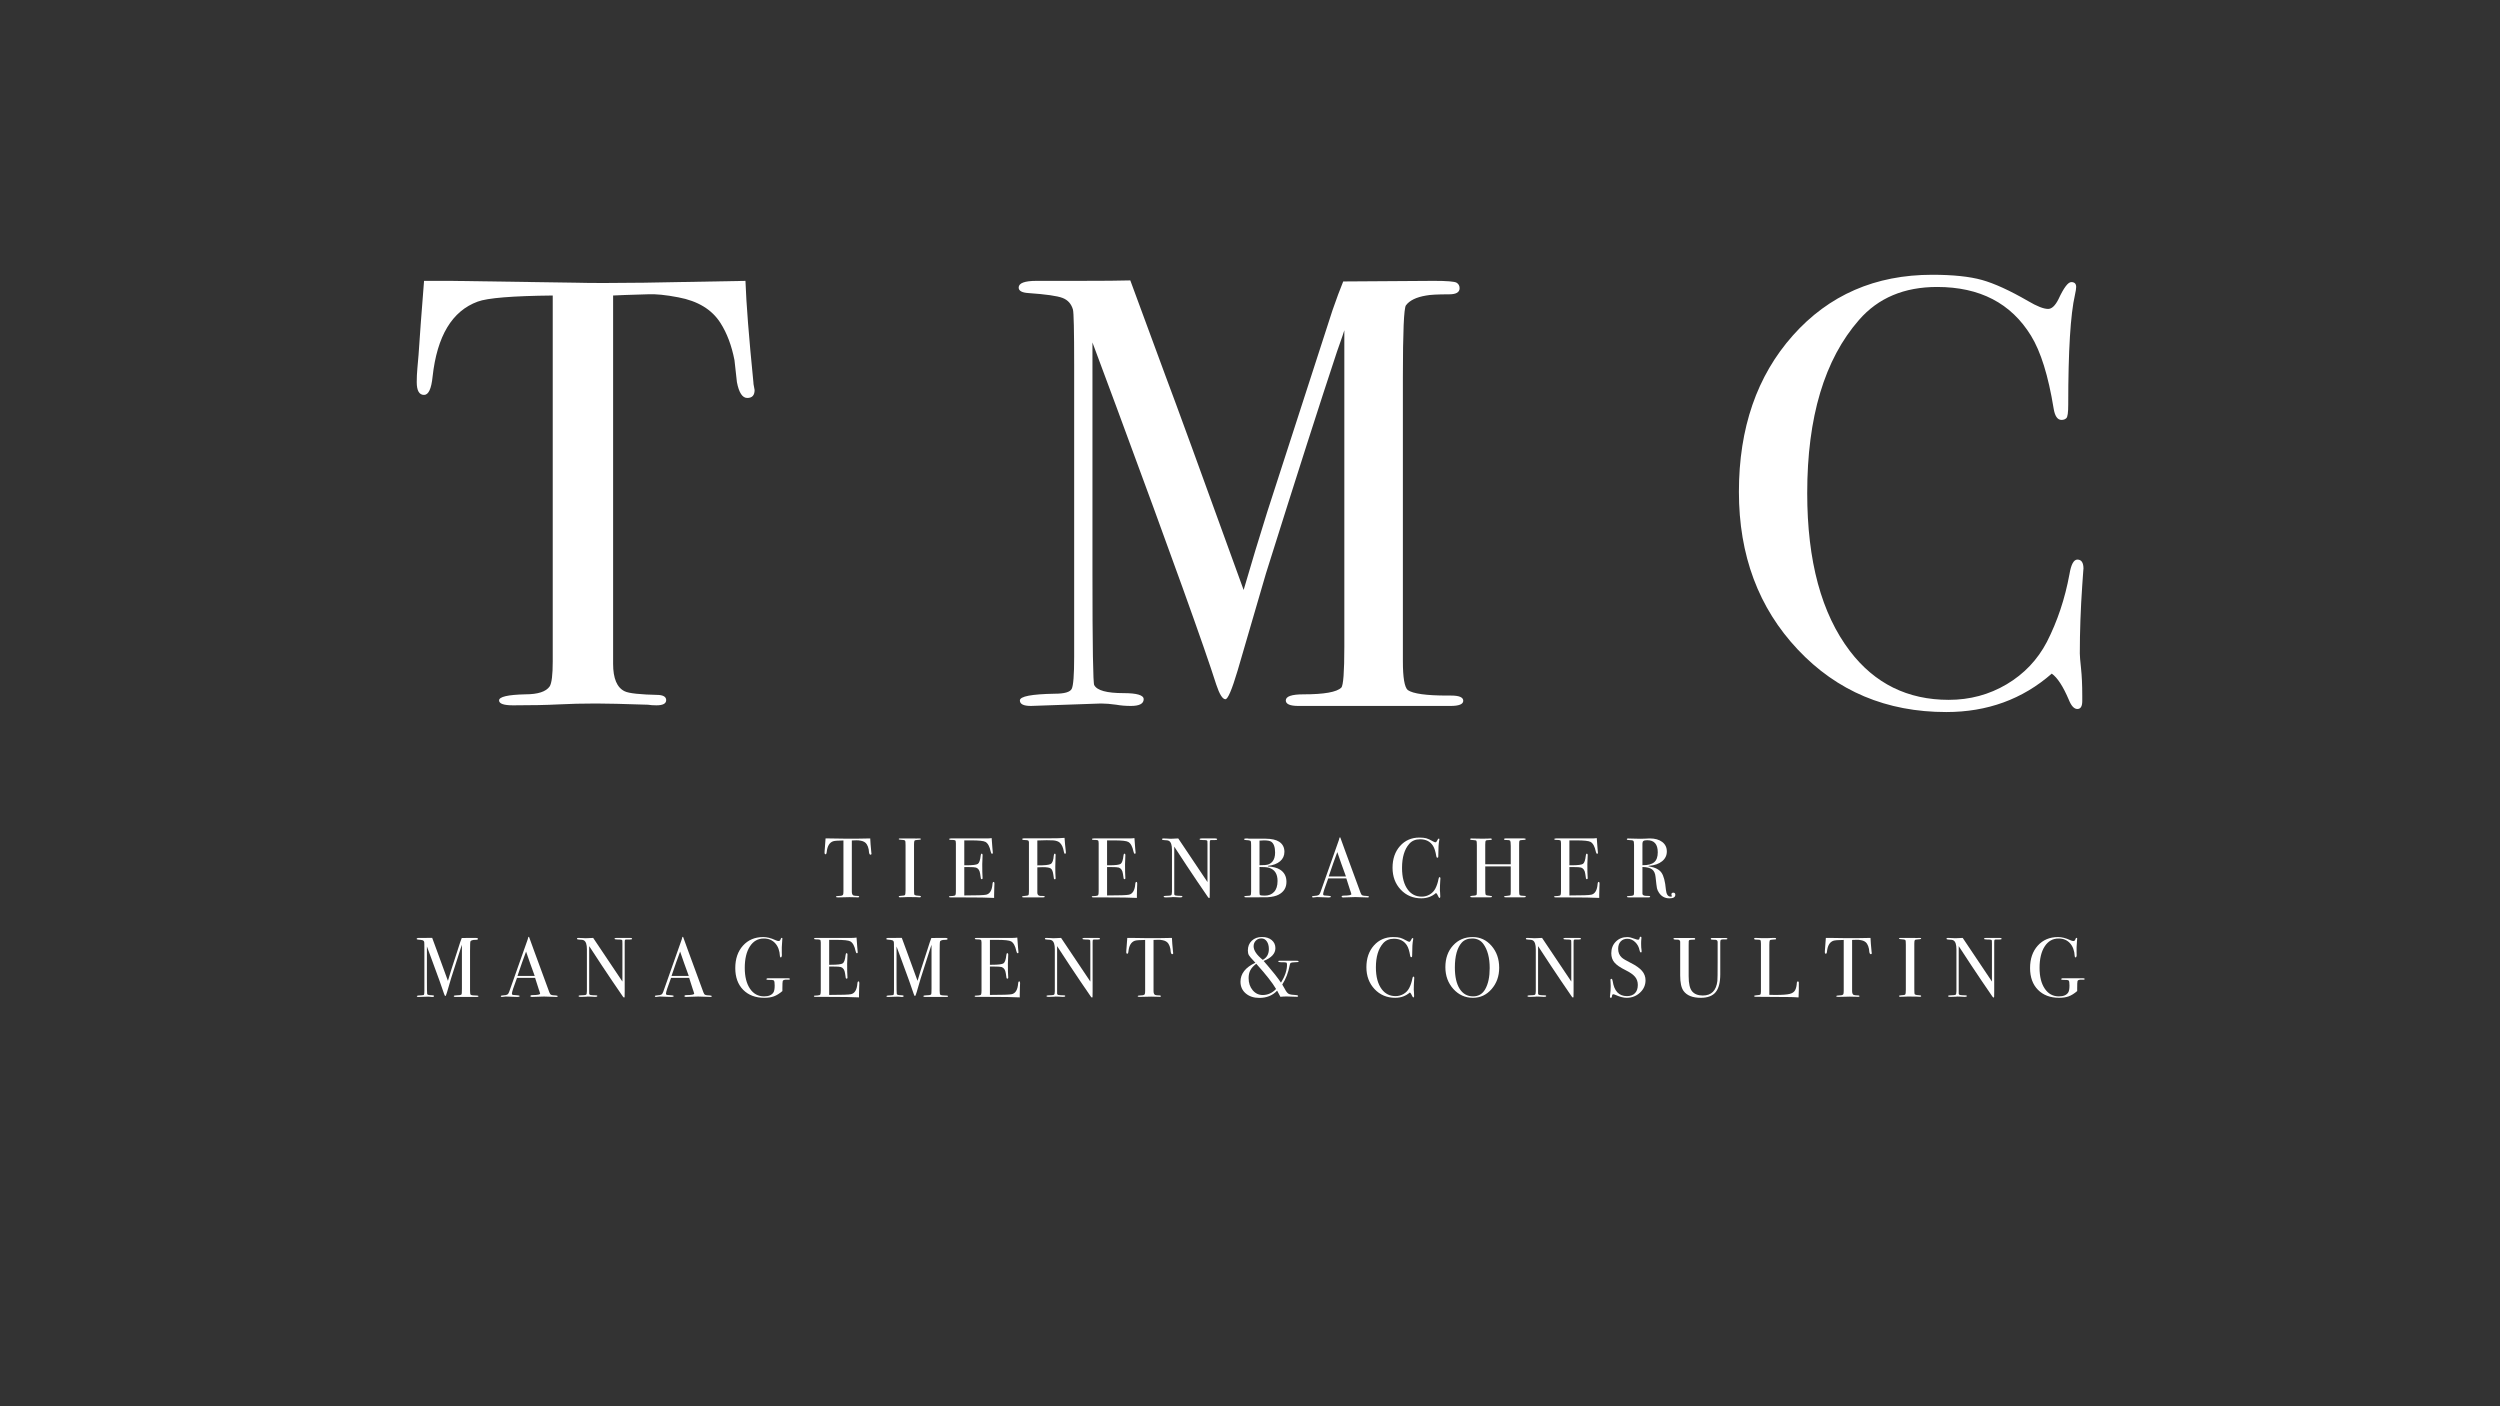 <?xml version="1.0" encoding="UTF-8"?>
<svg id="Ebene_1" data-name="Ebene 1" xmlns="http://www.w3.org/2000/svg" viewBox="0 0 1920 1080">
  <rect x="0" y="0" width="1920" height="1080" fill="#333333" stroke="none"/>
  <defs>
    <style>
      .cls-1 {
        fill: #fff;
        stroke-width: 0px;
      }
    </style>
  </defs>
  <g>
    <path class="cls-1" d="M579.532,299.547c0,4.062-1.874,6.089-5.621,6.089s-6.404-4.054-7.962-12.177c-.629-5.621-1.251-11.242-1.873-16.862-2.189-11.24-5.781-20.762-10.773-28.571-6.557-10.304-17.33-16.861-32.317-19.671-9.683-1.873-17.491-2.649-23.419-2.342-14.681.417-23.58.732-26.698.937v282.861c0,11.262,2.964,18.296,8.9,21.105,3.117,1.567,11.863,2.511,26.228,2.818,3.747.293,5.621,1.625,5.621,3.982,0,2.656-2.503,3.982-7.494,3.982-2.503,0-4.684-.161-6.557-.469-18.735-.622-32.011-.937-39.812-.937-10.305,0-19.987.234-29.04.702-9.06.469-20.608.703-34.659.703-7.187,0-10.773-1.252-10.773-3.755,0-2.81,6.711-4.376,20.14-4.691,9.675,0,15.924-2.027,18.735-6.096,1.559-2.503,2.342-8.913,2.342-19.232V226.95c-30.913.316-50.116,1.874-57.61,4.684-19.671,7.187-31.228,26.391-34.659,57.61-.937,9.367-3.125,14.051-6.558,14.051-3.746,0-5.62-3.278-5.62-9.835,0-3.433.154-6.866.469-10.305l.937-10.772c.937-14.359,2.342-33.255,4.215-56.674h21.077l95.549,1.405c11.24.314,28.724.314,52.458,0l77.75-1.405c.622,17.491,2.648,43.405,6.088,77.75,0,.937.154,2.107.469,3.513.308,1.404.469,2.269.469,2.575Z"/>
    <path class="cls-1" d="M1123.78,538.184c0,2.656-3.272,3.98-9.799,3.98h-116.699c-6.535,0-9.799-1.405-9.799-4.223,0-3.124,4.522-4.691,13.582-4.691,15.924,0,25.599-1.72,29.039-5.159,1.559-1.567,2.342-12.039,2.342-31.432v-243.012c0,.314-1.881,5.781-5.627,16.393-12.544,37.763-30.737,94.567-54.573,170.407l-21.75,74.551c-4.376,14.681-7.501,22.014-9.374,22.014-2.195,0-4.537-3.747-7.034-11.242-9.016-28.424-34.513-99.346-76.491-212.759l-18.595-49.998c0,5.935.007,14.051.007,24.355v152.221c0,57.141.469,86.027,1.405,86.649,2.181,4.062,9.675,6.089,22.482,6.089,10.304,0,15.457,1.559,15.457,4.661,0,3.454-3.278,5.174-9.836,5.174-4.062,0-7.809-.314-11.24-.937-4.376-.622-8.278-.937-11.709-.937l-53.863,1.873c-5.62,0-8.431-1.405-8.431-4.223,0-3.124,8.899-4.844,26.697-5.159,7.494,0,11.864-1.244,13.115-3.746,1.244-2.503,1.873-10.634,1.873-24.4v-224.68c0-25.951-.314-40.024-.937-42.213-1.251-4.376-3.907-7.347-7.962-8.913-4.062-1.565-12.807-2.818-26.229-3.754-4.998-.308-7.493-1.713-7.493-4.215,0-3.433,4.574-5.153,13.737-5.153h32.683c18.632,0,31.74-.117,39.321-.351,1.537,4.069,10.59,28.636,27.173,73.702,7.114,18.75,27.064,73.439,59.864,164.055,5.899-20.33,11.952-40.346,18.164-60.054l50.072-154.769c3.089-8.905,5.833-16.283,8.24-22.123l69.466-.461c10.187,0,16.049.476,17.594,1.412,1.544.937,2.32,2.35,2.32,4.223,0,3.132-2.657,4.699-7.963,4.699-8.745,0-14.68.314-17.797.943-7.494,1.252-12.647,3.755-15.457,7.516-1.567,2.195-2.342,20.513-2.342,54.961v218.43c0,12.529,1.244,19.891,3.747,22.08,4.054,2.824,14.204,4.23,30.444,4.23h2.81c6.242,0,9.367,1.332,9.367,3.982Z"/>
    <path class="cls-1" d="M1600.11,436.781c0-.622-.313,3.594-.935,12.646-1.253,18.113-1.875,35.597-1.875,52.459,0,1.873.309,5.7.938,11.475.622,5.781.938,12.726.938,20.842v4.215c0,4.055-1.253,6.089-3.748,6.089s-4.684-2.342-6.557-7.026c-4.377-10.304-8.745-17.015-13.114-20.14-22.483,19.673-49.495,29.508-81.03,29.508-45.9,0-83.918-15.997-114.048-48.008-30.137-32.003-45.199-72.363-45.199-121.074,0-49.019,13.818-89.064,41.451-120.138,27.634-31.066,63.304-46.603,107.024-46.603,15.924,0,28.644,1.332,38.172,3.982,9.521,2.656,21.31,8.042,35.361,16.159,6.866,4.062,12.018,6.089,15.458,6.089,2.811,0,5.459-2.496,7.961-7.494,4.055-8.739,7.334-13.115,9.836-13.115s3.748,1.252,3.748,3.747c0,1.251-.316,3.278-.938,6.089-3.44,14.988-5.153,43.09-5.153,84.307,0,5.935-.469,9.367-1.404,10.304-.938.937-2.189,1.405-3.748,1.405-3.124,0-5.15-2.964-6.088-8.9-4.062-24.977-9.836-43.558-17.331-55.736-15.302-24.977-39.343-37.47-72.129-37.47-25.292,0-45.278,8.431-59.951,25.292-26.544,30.291-39.812,74.633-39.812,133.019,0,52.15,10.926,92.584,32.786,121.308,19.041,24.985,44.333,37.47,75.875,37.47,16.233,0,31.066-3.98,44.495-11.944,13.422-7.962,23.727-18.808,30.913-32.552,8.116-15.924,13.891-33.254,17.331-51.989,1.244-7.494,3.277-11.242,6.088-11.242,3.117,0,4.684,2.342,4.684,7.026Z"/>
  </g>
  <g>
    <path class="cls-1" d="M669.306,655.56c0,.565-.26.847-.781.847s-.89-.564-1.107-1.692c-.087-.781-.173-1.563-.26-2.343-.304-1.561-.803-2.885-1.496-3.969-.912-1.431-2.408-2.343-4.492-2.733-1.344-.261-2.43-.369-3.254-.326-2.039.058-3.276.102-3.71.13v39.302c0,1.565.412,2.542,1.237,2.933.434.217,1.648.348,3.645.391.521.041.781.227.781.554,0,.369-.347.553-1.04.553-.348,0-.651-.022-.912-.065-2.603-.087-4.447-.13-5.532-.13-1.431,0-2.777.032-4.034.097-1.259.066-2.864.098-4.816.098-.999,0-1.496-.174-1.496-.521,0-.391.933-.609,2.798-.652,1.344,0,2.213-.282,2.603-.847.217-.348.326-1.239.326-2.673v-39.04c-4.295.044-6.963.261-8.005.651-2.733.999-4.338,3.667-4.816,8.005-.13,1.301-.434,1.952-.91,1.952-.521,0-.781-.456-.781-1.366,0-.477.021-.953.065-1.431l.13-1.498c.13-1.995.326-4.62.586-7.874h2.929l13.276.195c1.561.044,3.991.044,7.289,0l10.803-.195c.086,2.43.368,6.031.846,10.803,0,.13.022.293.065.488.043.196.065.315.065.358Z"/>
    <path class="cls-1" d="M707.247,688.589c0,.369-.26.553-.781.553h-.651c-.261-.13-3.212-.195-8.851-.195-1.086,0-2.17.043-3.255.13-.564.044-1.431.065-2.603.065-.564,0-.846-.195-.846-.586,0-.347.564-.542,1.692-.586,1.734-.043,2.754-.249,3.057-.619s.456-1.621.456-3.754v-34.336c0-2.133-.109-3.33-.329-3.591-.265-.435-1.473-.695-3.625-.783-.834-.037-1.252-.191-1.252-.459,0-.344.263-.517.786-.517h8.855c.655,0,1.923.022,3.802.065l2.492-.065c.7,0,1.05.185,1.05.555,0,.329-.967.535-2.899.616-1.098.043-1.768.239-2.01.586-.243.347-.362,1.259-.362,2.733v34.751c0,2.473.108,3.819.325,4.036.477.478,1.887.76,4.23.846.477,0,.716.185.716.554Z"/>
    <path class="cls-1" d="M763.734,678.663c0,.174-.043,1.237-.13,3.189-.087,1.952-.13,3.819-.13,5.597v2.148c-4.253-.261-12.669-.391-25.25-.391h-8.135c-.825,0-1.237-.174-1.237-.524,0-.232.13-.369.39-.408.131,0,.955-.058,2.473-.175,1.129-.086,1.811-.325,2.05-.717.238-.392.358-1.415.358-3.069v-36.684c0-1.263-.185-2.013-.553-2.253-.369-.239-1.552-.359-3.547-.359-.695,0-1.042-.184-1.042-.553s.477-.553,1.431-.553h27.593c1.301,0,2.495-.087,3.58-.261.087,1.867.282,4.449.586,7.745l.26,2.798c.043.218.065.5.065.847,0,.434-.195.651-.584.651-.478,0-.825-.546-1.042-1.637-.825-3.929-2.17-6.419-4.036-7.468-1.389-.785-5.033-1.179-10.933-1.179h-5.337v19.134h1.563c4.859,0,7.82-.369,8.884-1.107,1.062-.738,1.789-2.885,2.18-6.442.086-.912.325-1.368.716-1.368.477,0,.716.391.716,1.172s-.044,1.931-.13,3.45c-.088,1.518-.131,2.668-.131,3.448,0,4.644.07,7.832.209,9.568.035.434.053.803.053,1.105,0,.565-.238.847-.713.847-.303,0-.507-.184-.615-.554-.108-.368-.293-1.571-.551-3.612-.345-2.559-1.404-4.142-3.174-4.751-.778-.26-2.807-.39-6.089-.39h-2.917v21.802c9.545,0,15.141-.192,16.791-.579,2.864-.642,4.49-3.385,4.881-8.227.087-1.071.368-1.607.846-1.607.434,0,.651.456.651,1.366Z"/>
    <path class="cls-1" d="M818.595,654.78c0,.608-.217.912-.651.912s-.738-.55-.91-1.648c-.521-3.162-1.585-5.47-3.189-6.919-1.042-.923-2.647-1.494-4.816-1.713-.781-.088-2.516-.133-5.206-.133-1.996,0-4.382.066-7.159.196v19.132c5.554.043,8.982-.315,10.283-1.074s2.082-2.897,2.343-6.411c.086-.998.347-1.498.781-1.498s.651.326.651.977c0,.391-.022.716-.065.977-.13,2.993-.196,5.77-.196,8.33,0,3.298.07,5.901.209,7.809.035.174.053.435.053.782,0,.519-.217.781-.648.781-.345,0-.562-.13-.649-.391-.086-.26-.236-1.257-.452-2.994-.345-2.646-1.027-4.294-2.041-4.945-1.015-.652-3.034-.977-6.057-.977-1.599,0-3.001.044-4.211.13v19.394c0,1.259.493,2.061,1.48,2.408.473.174,1.523.239,3.154.195.685,0,1.028.174,1.028.521,0,.391-.434.586-1.301.586h-14.837c-.825,0-1.237-.174-1.237-.522s.747-.565,2.245-.652c1.496-.087,2.375-.294,2.636-.62.26-.326.39-1.339.39-3.035v-37.466c-.044-.783-.275-1.272-.692-1.469-.417-.195-1.549-.315-3.395-.358-.703,0-1.054-.216-1.054-.648,0-.392.391-.589,1.172-.589h1.04c-.087,0,2.007,0,6.281,0h10.51c7.332,0,11.822-.131,13.472-.391.043.564.173,2.191.39,4.881.131,1.822.304,3.448.521,4.881.087.608.13,1.129.13,1.561Z"/>
    <path class="cls-1" d="M873.39,678.663c0,.174-.043,1.237-.13,3.189s-.13,3.819-.13,5.597v2.148c-4.253-.261-12.669-.391-25.25-.391h-8.135c-.825,0-1.237-.174-1.237-.524,0-.232.13-.369.39-.408.131,0,.955-.058,2.473-.175,1.129-.086,1.811-.325,2.05-.717.238-.392.358-1.415.358-3.069v-36.684c0-1.263-.185-2.013-.553-2.253-.369-.239-1.552-.359-3.547-.359-.695,0-1.042-.184-1.042-.553s.477-.553,1.431-.553h27.593c1.301,0,2.495-.087,3.58-.261.087,1.867.282,4.449.586,7.745l.26,2.798c.043.218.065.5.065.847,0,.434-.195.651-.584.651-.478,0-.825-.546-1.042-1.637-.825-3.929-2.17-6.419-4.036-7.468-1.389-.785-5.033-1.179-10.933-1.179h-5.337v19.134h1.563c4.859,0,7.82-.369,8.884-1.107,1.062-.738,1.789-2.885,2.18-6.442.086-.912.325-1.368.716-1.368.477,0,.716.391.716,1.172s-.044,1.931-.13,3.45c-.088,1.518-.131,2.668-.131,3.448,0,4.644.07,7.832.209,9.568.035.434.053.803.053,1.105,0,.565-.238.847-.713.847-.303,0-.507-.184-.615-.554-.108-.368-.293-1.571-.551-3.612-.345-2.559-1.404-4.142-3.174-4.751-.778-.26-2.807-.39-6.089-.39h-2.917v21.802c9.545,0,15.141-.192,16.791-.579,2.864-.642,4.49-3.385,4.881-8.227.087-1.071.368-1.607.846-1.607.434,0,.651.456.651,1.366Z"/>
    <path class="cls-1" d="M934.761,644.563c0,.434-.543.629-1.628.586h-2.603c-.695,0-1.107.12-1.237.358s-.195.963-.195,2.176v37.432c0,2.296-.022,3.639-.065,4.029-.044.39-.173.584-.388.584-.261,0-.562-.24-.909-.718l-8.316-12.18c-4.822-7.104-10.685-15.973-17.591-26.607v36.441c.044.566.373.926.986,1.079.615.152,2.082.25,4.406.293.569,0,.855.174.855.521,0,.434-.564.651-1.691.651-.391,0-1.628-.065-3.71-.195-.695-.043-1.368-.065-2.019-.065.043,0-.336.043-1.138.13-.803.086-2.028.13-3.676.13h-.651c-.999,0-1.498-.195-1.498-.587,0-.39.434-.586,1.301-.586,2.56-.043,4.045-.206,4.458-.489.412-.282.618-1.205.618-2.769v-32.132c0-3.606-.738-5.865-2.212-6.778-.695-.435-1.931-.652-3.71-.652-1.129,0-1.692-.228-1.692-.685,0-.412.326-.616.977-.616.868,0,1.973.043,3.319.13,1.344.087,2.06.13,2.148.13.13,0,.736-.021,1.821-.065,1.433,0,2.82-.065,4.166-.195l22.452,33.513v-28.958c0-1.344-.022-2.158-.065-2.44-.044-.282-.218-.499-.521-.651-.304-.152-1.346-.228-3.124-.228-1.561,0-2.343-.196-2.343-.586,0-.434.521-.651,1.563-.651h10.478c.953,0,1.431.217,1.431.651Z"/>
    <path class="cls-1" d="M987.995,677.297c0,4.425-2.019,7.702-6.053,9.827-1.952,1.04-4.751,1.691-8.395,1.952-.999.044-3.949.065-8.852.065h-7.939c-.739,0-1.107-.184-1.107-.553s.671-.554,2.017-.554c1.563,0,2.483-.163,2.766-.488.282-.326.423-1.311.423-2.961v-35.209c0-1.908-.087-3.015-.26-3.319-.304-.521-1.411-.803-3.319-.846-1.172,0-1.757-.228-1.757-.685,0-.412.542-.616,1.626-.616h.782c.477.13.91.195,1.301.195h12.69c4.685.044,8.178.825,10.478,2.343,2.689,1.78,4.034,4.36,4.034,7.744,0,2.951-1.107,5.369-3.319,7.256-2.213,1.887-5.315,3.07-9.306,3.547v.391c3.947.26,7.028,1.085,9.242,2.473,3.296,2.082,4.946,5.229,4.946,9.436ZM979.275,654.845c0-4.164-.955-6.941-2.864-8.33-.999-.738-2.886-1.107-5.662-1.107-.738,0-1.887.065-3.448.195v18.874h.584l3.58-.131c2.473-.086,4.393-.964,5.76-2.635s2.05-3.96,2.05-6.867ZM981.162,676.581c0-5.467-2.213-8.851-6.639-10.152-1.301-.391-3.71-.586-7.223-.586v19.394c0,1.259.13,1.974.39,2.147.434.304,1.648.456,3.645.456,2.994,0,5.379-.953,7.158-2.864,1.78-1.908,2.669-4.707,2.669-8.395Z"/>
    <path class="cls-1" d="M1051.315,688.716c0,.37-.325.555-.975.555-.435,0-.825-.022-1.172-.065l-8.265-.26-8.266.26c-.304.043-.629.065-.975.065-.869,0-1.301-.227-1.301-.681,0-.5.586-.75,1.757-.75,3.817-.043,5.727-.426,5.727-1.148,0-.041-.046-.211-.134-.51l-.532-1.721-.333-.908c-.391-1.347-1.343-4.32-2.86-8.924h-13.913c-2.6,6.941-3.9,10.933-3.9,11.974,0,.608.261.977.781,1.107.131.043,1.214.13,3.255.26,1.257.044,1.887.261,1.887.651,0,.434-.565.651-1.692.651-1.996,0-4.317-.087-6.963-.26-.651-.043-1.325-.065-2.017-.065s-1.368.072-2.019.216c-.347.073-.629.109-.846.109-.607,0-.91-.195-.91-.587s.683-.609,2.049-.653c1.366-.043,2.353-.25,2.962-.62.607-.37,1.083-1.076,1.431-2.122,5.58-16.02,10.123-28.884,13.628-38.591.101-.513.303-1.087.605-1.728l.279-1.187c.13-.478.303-.717.521-.717.13,0,.238.131.325.391.564,1.692,1.844,5.229,3.839,10.608,1.561,4.208,5.444,14.773,11.648,31.694.347.982.792,1.605,1.335,1.873.542.268,1.659.424,3.353.468,1.127.043,1.691.247,1.691.616ZM1033.686,673.132c-.707-1.952-1.878-5.185-3.512-9.699l-3.127-9.02c-1.829,4.8-4.029,11.04-6.597,18.719h13.236Z"/>
    <path class="cls-1" d="M1106.241,674.629c0-.087-.043.499-.13,1.757-.174,2.516-.26,4.946-.26,7.288,0,.261.043.793.13,1.594.086.804.13,1.768.13,2.896v.586c0,.564-.174.847-.521.847s-.651-.326-.91-.977c-.608-1.431-1.216-2.364-1.822-2.798-3.124,2.733-6.878,4.099-11.259,4.099-6.377,0-11.661-2.223-15.847-6.67-4.188-4.446-6.279-10.054-6.279-16.822,0-6.811,1.919-12.375,5.759-16.692,3.839-4.317,8.797-6.476,14.872-6.476,2.212,0,3.979.185,5.304.553,1.322.369,2.961,1.118,4.913,2.245.953.565,1.669.847,2.147.847.391,0,.758-.347,1.107-1.042.564-1.214,1.02-1.822,1.366-1.822s.521.174.521.521c0,.174-.044.455-.13.846-.478,2.082-.716,5.988-.716,11.715,0,.825-.065,1.301-.196,1.431-.13.13-.304.195-.519.195-.435,0-.717-.412-.847-1.237-.564-3.471-1.366-6.051-2.408-7.744-2.126-3.471-5.466-5.206-10.022-5.206-3.513,0-6.29,1.172-8.33,3.513-3.687,4.21-5.532,10.37-5.532,18.483,0,7.246,1.518,12.864,4.557,16.856,2.646,3.472,6.159,5.206,10.542,5.206,2.256,0,4.317-.553,6.183-1.659,1.865-1.107,3.296-2.614,4.295-4.523,1.127-2.212,1.93-4.62,2.408-7.223.173-1.042.456-1.563.846-1.563.434,0,.651.326.651.977Z"/>
    <path class="cls-1" d="M1171.776,688.556c0,.391-.41.586-1.227.586h-14.142c-.861,0-1.292-.173-1.292-.519s1.007-.584,3.02-.714c1.071-.086,1.692-.269,1.864-.551.171-.28.258-1.286.258-3.017v-18.951h-19.59v18.417c0,1.954.152,3.103.456,3.45.303.348,1.324.586,3.059.716,1.127.087,1.692.283,1.692.586,0,.391-.435.586-1.301.586h-14.123c-.869,0-1.301-.173-1.301-.519s.432-.562,1.301-.649c.564-.043,1.149-.087,1.757-.131.953-.086,1.561-.303,1.822-.649.13-.217.195-1.43.195-3.639v-34.311c0-1.949-.098-3.098-.293-3.444-.195-.345-.879-.542-2.05-.584-1.344-.091-2.137-.16-2.375-.206-.239-.044-.358-.228-.358-.548,0-.365.282-.547.846-.547.173,0,.543.022,1.107.065,1.085.087,3.645.13,7.679.13,2.213,0,3.752-.033,4.621-.098.303-.065.694-.097,1.172-.097.781,0,1.17.217,1.17.652,0,.392-.705.589-2.114.589s-2.258.163-2.539.489c-.282.327-.423,1.361-.423,3.102v15.017h19.59v-14.037c0-2.306-.174-3.667-.521-4.081-.348-.412-1.563-.597-3.645-.554-.651,0-.977-.196-.977-.589s.369-.587,1.107-.587h14.188c.91,0,1.366.195,1.366.586s-.955.608-2.864.651c-.564,0-.975.043-1.237.13-.434.13-.705.369-.812.716-.109.348-.163,1.366-.163,3.059v34.622c0,2.083.106,3.298.321,3.645.428.478,1.672.716,3.728.716.685-.086,1.028.088,1.028.521Z"/>
    <path class="cls-1" d="M1228.459,678.663c0,.174-.043,1.237-.13,3.189-.087,1.952-.13,3.819-.13,5.597v2.148c-4.253-.261-12.669-.391-25.25-.391h-8.135c-.825,0-1.237-.174-1.237-.524,0-.232.13-.369.39-.408.131,0,.955-.058,2.473-.175,1.129-.086,1.811-.325,2.05-.717.238-.392.358-1.415.358-3.069v-36.684c0-1.263-.185-2.013-.553-2.253-.369-.239-1.552-.359-3.547-.359-.695,0-1.042-.184-1.042-.553s.477-.553,1.431-.553h27.593c1.301,0,2.495-.087,3.58-.261.087,1.867.282,4.449.586,7.745l.26,2.798c.043.218.065.5.065.847,0,.434-.195.651-.584.651-.478,0-.825-.546-1.042-1.637-.825-3.929-2.17-6.419-4.036-7.468-1.389-.785-5.033-1.179-10.933-1.179h-5.337v19.134h1.563c4.859,0,7.82-.369,8.884-1.107,1.062-.738,1.789-2.885,2.18-6.442.086-.912.325-1.368.716-1.368.477,0,.716.391.716,1.172s-.044,1.931-.13,3.45c-.088,1.518-.131,2.668-.131,3.448,0,4.644.07,7.832.209,9.568.035.434.053.803.053,1.105,0,.565-.238.847-.713.847-.303,0-.507-.184-.615-.554-.108-.368-.293-1.571-.551-3.612-.345-2.559-1.404-4.142-3.174-4.751-.778-.26-2.807-.39-6.089-.39h-2.917v21.802c9.545,0,15.141-.192,16.791-.579,2.864-.642,4.49-3.385,4.881-8.227.087-1.071.368-1.607.846-1.607.434,0,.651.456.651,1.366Z"/>
    <path class="cls-1" d="M1286.639,687.189c0,1.822-1.52,2.733-4.557,2.733-3.384,0-6.031-1.409-7.939-4.23-.825-1.213-1.357-2.385-1.594-3.513-.239-1.127-.597-3.991-1.074-8.591-.261-2.776-1.151-4.739-2.669-5.89-1.518-1.148-3.991-1.767-7.419-1.854v20.5c0,.868.694,1.409,2.083,1.626.39.044,1.387.087,2.994.13.562,0,.846.174.846.521,0,.391-.369.586-1.107.586h-15.293c-.955,0-1.433-.195-1.433-.586,0-.303.629-.477,1.887-.521,2.039-.043,3.146-.303,3.32-.781.173-.217.26-1.062.26-2.538v-35.923c0-1.735-.185-2.777-.553-3.124-.369-.347-1.487-.543-3.352-.586-1.085,0-1.628-.196-1.628-.586,0-.434.347-.651,1.042-.651.13,0,.325.022.586.065l8.656.195c.868,0,2.082-.028,3.645-.086,1.734-.116,2.95-.174,3.643-.174,4.036,0,7.234.901,9.599,2.701,2.364,1.8,3.547,4.24,3.547,7.321,0,3.037-1.214,5.543-3.643,7.516-2.43,1.976-5.728,3.135-9.892,3.482-.391.044-.608.109-.651.196,0,.174.216.261.651.261,4.555.782,7.689,2.382,9.403,4.796,1.713,2.415,2.853,6.777,3.417,13.085.347,3.567,1.563,5.351,3.645,5.351.651,0,.977-.13.977-.39,0-.043-.023-.087-.065-.131-.218-.477-.326-.866-.326-1.172,0-.91.477-1.366,1.431-1.366,1.042,0,1.563.543,1.563,1.628ZM1273.167,654.585c0-6.205-2.69-9.306-8.07-9.306-1.431,0-2.407.195-2.928.586-.521.39-.782,1.085-.782,2.082v16.531c4.166.043,7.169-.717,9.014-2.278,1.844-1.563,2.766-4.101,2.766-7.614Z"/>
    <path class="cls-1" d="M367.443,765.116c0,.369-.455.553-1.362.553h-16.214c-.908,0-1.362-.195-1.362-.586,0-.435.629-.652,1.887-.652,2.213,0,3.558-.239,4.036-.717.217-.218.325-1.673.325-4.367v-33.766c0,.044-.261.804-.782,2.278-1.742,5.247-4.271,13.139-7.582,23.678l-3.022,10.358c-.608,2.041-1.043,3.059-1.303,3.059-.305,0-.63-.521-.977-1.561-1.253-3.95-4.796-13.805-10.629-29.562l-2.584-6.948v24.534c0,7.94.066,11.954.196,12.041.303.564,1.344.846,3.124.846,1.431,0,2.147.217,2.147.648,0,.479-.456.718-1.366.718-.564,0-1.085-.043-1.561-.13-.609-.087-1.151-.13-1.628-.13l-7.484.26c-.781,0-1.172-.195-1.172-.586,0-.435,1.237-.674,3.71-.717,1.042,0,1.648-.173,1.822-.521.173-.348.26-1.478.26-3.39v-31.219c0-3.606-.043-5.561-.13-5.865-.174-.608-.543-1.021-1.107-1.239-.564-.217-1.78-.391-3.643-.521-.695-.043-1.042-.238-1.042-.586,0-.477.636-.716,1.908-.716h4.541c2.589,0,4.41-.017,5.464-.05.213.566,1.471,3.979,3.776,10.242.988,2.604,3.759,10.203,8.317,22.795.819-2.825,1.661-5.607,2.524-8.345l6.958-21.505c.428-1.238.81-2.263,1.144-3.074l9.652-.064c1.416,0,2.23.066,2.445.196.214.13.322.326.322.586,0,.435-.369.653-1.107.653-1.214,0-2.039.044-2.473.131-1.04.174-1.756.521-2.147,1.044-.218.305-.326,2.85-.326,7.636v30.351c0,1.741.174,2.763.521,3.067.564.392,1.974.587,4.23.587h.391c.866,0,1.301.185,1.301.554Z"/>
    <path class="cls-1" d="M428.29,765.113c0,.37-.325.555-.975.555-.435,0-.825-.022-1.172-.065l-8.265-.26-8.266.26c-.304.043-.629.065-.975.065-.869,0-1.301-.227-1.301-.681,0-.5.586-.75,1.757-.75,3.817-.043,5.727-.426,5.727-1.148,0-.041-.046-.211-.134-.51l-.532-1.721-.333-.908c-.391-1.347-1.343-4.32-2.86-8.924h-13.913c-2.6,6.941-3.9,10.933-3.9,11.974,0,.608.261.977.781,1.107.131.043,1.214.13,3.255.26,1.257.044,1.887.261,1.887.651,0,.434-.565.651-1.692.651-1.996,0-4.317-.087-6.963-.26-.651-.043-1.325-.065-2.017-.065s-1.368.072-2.019.216c-.347.073-.629.109-.846.109-.607,0-.91-.195-.91-.587s.683-.609,2.049-.653c1.366-.043,2.353-.25,2.962-.62.607-.37,1.083-1.076,1.431-2.122,5.58-16.02,10.123-28.884,13.628-38.591.101-.513.303-1.087.605-1.728l.279-1.187c.13-.478.303-.717.521-.717.13,0,.238.131.325.391.564,1.692,1.844,5.229,3.839,10.608,1.561,4.208,5.444,14.773,11.648,31.694.347.982.792,1.605,1.335,1.873.542.268,1.659.424,3.353.468,1.127.043,1.691.247,1.691.616ZM410.661,749.528c-.707-1.952-1.878-5.185-3.512-9.699l-3.127-9.02c-1.829,4.8-4.029,11.04-6.597,18.719h13.236Z"/>
    <path class="cls-1" d="M485.429,720.96c0,.434-.543.629-1.628.586h-2.603c-.695,0-1.107.12-1.237.358s-.195.963-.195,2.176v37.432c0,2.296-.022,3.639-.065,4.029-.044.39-.173.584-.388.584-.261,0-.562-.24-.909-.718l-8.316-12.18c-4.822-7.104-10.685-15.973-17.591-26.607v36.441c.044.566.373.926.986,1.079.615.152,2.082.25,4.406.293.569,0,.855.174.855.521,0,.434-.564.651-1.691.651-.391,0-1.628-.065-3.71-.195-.695-.043-1.368-.065-2.019-.065.043,0-.336.043-1.138.13-.803.086-2.028.13-3.676.13h-.651c-.999,0-1.498-.195-1.498-.587,0-.39.434-.586,1.301-.586,2.56-.043,4.045-.206,4.458-.489.412-.282.618-1.205.618-2.769v-32.132c0-3.606-.738-5.865-2.212-6.778-.695-.435-1.931-.652-3.71-.652-1.129,0-1.692-.228-1.692-.685,0-.412.326-.616.977-.616.868,0,1.973.043,3.319.13,1.344.087,2.06.13,2.148.13.13,0,.736-.021,1.821-.065,1.433,0,2.82-.065,4.166-.195l22.452,33.513v-28.958c0-1.344-.022-2.158-.065-2.44-.044-.282-.218-.499-.521-.651-.304-.152-1.346-.228-3.124-.228-1.561,0-2.343-.196-2.343-.586,0-.434.521-.651,1.563-.651h10.478c.953,0,1.431.217,1.431.651Z"/>
    <path class="cls-1" d="M546.602,765.113c0,.37-.325.555-.975.555-.435,0-.825-.022-1.172-.065l-8.265-.26-8.266.26c-.304.043-.629.065-.975.065-.869,0-1.301-.227-1.301-.681,0-.5.586-.75,1.757-.75,3.817-.043,5.727-.426,5.727-1.148,0-.041-.046-.211-.134-.51l-.532-1.721-.333-.908c-.391-1.347-1.343-4.32-2.86-8.924h-13.913c-2.6,6.941-3.9,10.933-3.9,11.974,0,.608.261.977.781,1.107.131.043,1.214.13,3.255.26,1.257.044,1.887.261,1.887.651,0,.434-.565.651-1.692.651-1.996,0-4.317-.087-6.963-.26-.651-.043-1.325-.065-2.017-.065s-1.368.072-2.019.216c-.347.073-.629.109-.846.109-.607,0-.91-.195-.91-.587s.683-.609,2.049-.653c1.366-.043,2.353-.25,2.962-.62.607-.37,1.083-1.076,1.431-2.122,5.58-16.02,10.123-28.884,13.628-38.591.101-.513.303-1.087.605-1.728l.279-1.187c.13-.478.303-.717.521-.717.13,0,.238.131.325.391.564,1.692,1.844,5.229,3.839,10.608,1.561,4.208,5.444,14.773,11.648,31.694.347.982.792,1.605,1.335,1.873.542.268,1.659.424,3.353.468,1.127.043,1.691.247,1.691.616ZM528.972,749.528c-.707-1.952-1.878-5.185-3.512-9.699l-3.127-9.02c-1.829,4.8-4.029,11.04-6.597,18.719h13.236Z"/>
    <path class="cls-1" d="M606.603,751.869c0,.35-.195.524-.584.524h-1.498c-1.996-.087-3.124.26-3.384,1.036-.174.518-.261,2.397-.261,5.636v2.074c-2.212,1.9-4.349,3.238-6.409,4.016-2.061.775-4.523,1.165-7.387,1.165-6.855,0-12.299-2.05-16.335-6.15-4.034-4.101-6.053-9.664-6.053-16.692,0-7.115,1.974-12.864,5.923-17.247,3.947-4.381,9.153-6.572,15.619-6.572,2.82,0,5.899.781,9.242,2.342.998.478,1.822.717,2.473.717.823,0,1.366-.521,1.626-1.563.217-.607.477-.91.781-.91.347,0,.521.173.521.519,0,.131-.039.586-.113,1.368-.228,2.473-.341,4.253-.341,5.336v4.23c.041,1.52.065,2.191.065,2.017-.088,1.042-.369,1.563-.847,1.563-.39,0-.608-.305-.651-.916-.217-4.226-1.431-7.55-3.645-9.97-2.212-2.418-5.119-3.628-8.719-3.628-4.514,0-8.081,2.024-10.706,6.071-2.625,4.048-3.938,9.552-3.938,16.513,0,6.702,1.335,12.021,4.002,15.959,2.668,3.939,6.281,5.906,10.836,5.906,3.471,0,5.857-.992,7.158-2.979.651-.992.977-2.785.977-5.377,0-2.158-.207-3.433-.619-3.822s-1.833-.561-4.262-.518c-.608,0-.999-.032-1.172-.097-.174-.065-.26-.206-.26-.421,0-.475.477-.713,1.431-.713h1.172c.651.044,2.95.044,6.898,0h7.158c.868,0,1.301.195,1.301.583Z"/>
    <path class="cls-1" d="M659.969,755.06c0,.174-.043,1.237-.13,3.189-.087,1.952-.13,3.819-.13,5.597v2.148c-4.253-.261-12.669-.391-25.25-.391h-8.135c-.825,0-1.237-.174-1.237-.524,0-.232.13-.369.39-.408.131,0,.955-.058,2.473-.175,1.129-.086,1.811-.325,2.05-.717.238-.392.358-1.415.358-3.069v-36.684c0-1.263-.185-2.013-.553-2.253-.369-.239-1.552-.359-3.547-.359-.695,0-1.042-.184-1.042-.553s.477-.553,1.431-.553h27.593c1.301,0,2.495-.087,3.58-.261.087,1.867.282,4.449.586,7.745l.26,2.798c.043.218.065.5.065.847,0,.434-.195.651-.584.651-.478,0-.825-.546-1.042-1.637-.825-3.929-2.17-6.419-4.036-7.468-1.389-.785-5.033-1.179-10.933-1.179h-5.337v19.134h1.563c4.859,0,7.82-.369,8.884-1.107,1.062-.738,1.789-2.885,2.18-6.442.086-.912.325-1.368.716-1.368.477,0,.716.391.716,1.172s-.044,1.931-.13,3.45c-.088,1.518-.131,2.668-.131,3.448,0,4.644.07,7.832.209,9.568.035.434.053.803.053,1.105,0,.565-.238.847-.713.847-.303,0-.507-.184-.615-.554-.108-.368-.293-1.571-.551-3.612-.345-2.559-1.404-4.142-3.174-4.751-.778-.26-2.807-.39-6.089-.39h-2.917v21.802c9.545,0,15.141-.192,16.791-.579,2.864-.642,4.49-3.385,4.881-8.227.087-1.071.368-1.607.846-1.607.434,0,.651.456.651,1.366Z"/>
    <path class="cls-1" d="M728.107,765.116c0,.369-.455.553-1.362.553h-16.214c-.908,0-1.362-.195-1.362-.586,0-.435.629-.652,1.887-.652,2.213,0,3.558-.239,4.036-.717.217-.218.325-1.673.325-4.367v-33.766c0,.044-.261.804-.782,2.278-1.742,5.247-4.271,13.139-7.582,23.678l-3.022,10.358c-.608,2.041-1.043,3.059-1.303,3.059-.305,0-.63-.521-.977-1.561-1.253-3.95-4.796-13.805-10.629-29.562l-2.584-6.948v24.534c0,7.94.066,11.954.196,12.041.303.564,1.344.846,3.124.846,1.431,0,2.147.217,2.147.648,0,.479-.456.718-1.366.718-.564,0-1.085-.043-1.561-.13-.609-.087-1.151-.13-1.628-.13l-7.484.26c-.781,0-1.172-.195-1.172-.586,0-.435,1.237-.674,3.71-.717,1.042,0,1.648-.173,1.822-.521.173-.348.26-1.478.26-3.39v-31.219c0-3.606-.043-5.561-.13-5.865-.174-.608-.543-1.021-1.107-1.239-.564-.217-1.78-.391-3.643-.521-.695-.043-1.042-.238-1.042-.586,0-.477.636-.716,1.908-.716h4.541c2.589,0,4.41-.017,5.464-.05.213.566,1.471,3.979,3.776,10.242.988,2.604,3.759,10.203,8.317,22.795.819-2.825,1.661-5.607,2.524-8.345l6.958-21.505c.428-1.238.81-2.263,1.144-3.074l9.652-.064c1.416,0,2.23.066,2.445.196.214.13.322.326.322.586,0,.435-.369.653-1.107.653-1.214,0-2.039.044-2.473.131-1.04.174-1.756.521-2.147,1.044-.218.305-.326,2.85-.326,7.636v30.351c0,1.741.174,2.763.521,3.067.564.392,1.974.587,4.23.587h.391c.866,0,1.301.185,1.301.554Z"/>
    <path class="cls-1" d="M783.422,755.06c0,.174-.043,1.237-.13,3.189-.087,1.952-.13,3.819-.13,5.597v2.148c-4.253-.261-12.669-.391-25.25-.391h-8.135c-.825,0-1.237-.174-1.237-.524,0-.232.13-.369.39-.408.131,0,.955-.058,2.473-.175,1.129-.086,1.811-.325,2.05-.717.238-.392.358-1.415.358-3.069v-36.684c0-1.263-.185-2.013-.553-2.253-.369-.239-1.552-.359-3.547-.359-.695,0-1.042-.184-1.042-.553s.477-.553,1.431-.553h27.593c1.301,0,2.495-.087,3.58-.261.087,1.867.282,4.449.586,7.745l.26,2.798c.043.218.065.5.065.847,0,.434-.195.651-.584.651-.478,0-.825-.546-1.042-1.637-.825-3.929-2.17-6.419-4.036-7.468-1.389-.785-5.033-1.179-10.933-1.179h-5.337v19.134h1.563c4.859,0,7.82-.369,8.884-1.107,1.062-.738,1.789-2.885,2.18-6.442.086-.912.325-1.368.716-1.368.477,0,.716.391.716,1.172s-.044,1.931-.13,3.45c-.088,1.518-.131,2.668-.131,3.448,0,4.644.07,7.832.209,9.568.035.434.053.803.053,1.105,0,.565-.238.847-.713.847-.303,0-.507-.184-.615-.554-.108-.368-.293-1.571-.551-3.612-.345-2.559-1.404-4.142-3.174-4.751-.778-.26-2.807-.39-6.089-.39h-2.917v21.802c9.545,0,15.141-.192,16.791-.579,2.864-.642,4.49-3.385,4.881-8.227.087-1.071.368-1.607.846-1.607.434,0,.651.456.651,1.366Z"/>
    <path class="cls-1" d="M844.791,720.96c0,.434-.543.629-1.628.586h-2.603c-.695,0-1.107.12-1.237.358s-.195.963-.195,2.176v37.432c0,2.296-.022,3.639-.065,4.029-.044.39-.173.584-.388.584-.261,0-.562-.24-.909-.718l-8.316-12.18c-4.822-7.104-10.685-15.973-17.591-26.607v36.441c.044.566.373.926.986,1.079.615.152,2.082.25,4.406.293.569,0,.855.174.855.521,0,.434-.564.651-1.691.651-.391,0-1.628-.065-3.71-.195-.695-.043-1.368-.065-2.019-.065.043,0-.336.043-1.138.13-.803.086-2.028.13-3.676.13h-.651c-.999,0-1.498-.195-1.498-.587,0-.39.434-.586,1.301-.586,2.56-.043,4.045-.206,4.458-.489.412-.282.618-1.205.618-2.769v-32.132c0-3.606-.738-5.865-2.212-6.778-.695-.435-1.931-.652-3.71-.652-1.129,0-1.692-.228-1.692-.685,0-.412.326-.616.977-.616.868,0,1.973.043,3.319.13,1.344.087,2.06.13,2.148.13.13,0,.736-.021,1.821-.065,1.433,0,2.82-.065,4.166-.195l22.452,33.513v-28.958c0-1.344-.022-2.158-.065-2.44-.044-.282-.218-.499-.521-.651-.304-.152-1.346-.228-3.124-.228-1.561,0-2.343-.196-2.343-.586,0-.434.521-.651,1.563-.651h10.478c.953,0,1.431.217,1.431.651Z"/>
    <path class="cls-1" d="M901.018,731.957c0,.565-.26.847-.781.847s-.89-.564-1.107-1.692c-.087-.781-.173-1.563-.26-2.343-.304-1.561-.803-2.885-1.496-3.969-.912-1.431-2.408-2.343-4.492-2.733-1.344-.261-2.43-.369-3.254-.326-2.039.058-3.276.102-3.71.13v39.302c0,1.565.412,2.542,1.237,2.933.434.217,1.648.348,3.645.391.521.041.781.227.781.554,0,.369-.347.553-1.04.553-.348,0-.651-.022-.912-.065-2.603-.087-4.447-.13-5.532-.13-1.431,0-2.777.032-4.034.097-1.259.066-2.864.098-4.816.098-.999,0-1.496-.174-1.496-.521,0-.391.933-.609,2.798-.652,1.344,0,2.213-.282,2.603-.847.217-.348.326-1.239.326-2.673v-39.04c-4.295.044-6.963.261-8.005.651-2.733.999-4.338,3.667-4.816,8.005-.13,1.301-.434,1.952-.91,1.952-.521,0-.781-.456-.781-1.366,0-.477.021-.953.065-1.431l.13-1.498c.13-1.995.326-4.62.586-7.874h2.929l13.276.195c1.561.044,3.991.044,7.289,0l10.803-.195c.086,2.43.368,6.031.846,10.803,0,.13.022.293.065.488.043.196.065.315.065.358Z"/>
    <path class="cls-1" d="M997.335,738.401c0,.26-.142.412-.423.455-.283.044-1.292.109-3.027.196-1.344.043-2.212.195-2.603.455s-.673.93-.846,2.012c-.999,5.41-2.886,10.278-5.662,14.605.868,1.386,1.496,2.466,1.887,3.245,1.04,2.078,2.049,3.375,3.026,3.895s2.939.844,5.89.974c.91.046,1.366.297,1.366.753,0,.366-.304.548-.91.548-1.086,0-3.081-.065-5.988-.195-.999-.043-1.67-.065-2.017-.065-1.431,0-2.994.087-4.686.26-.173-.477-.91-1.865-2.212-4.166l-.326-.519c-3.471,3.687-8.004,5.531-13.6,5.531-4.295,0-7.788-1.148-10.478-3.448-2.691-2.299-4.036-5.293-4.036-8.982,0-6.159,3.817-11.02,11.455-14.577-.088-.13-.369-.432-.847-.91-2.212-2.299-3.589-3.915-4.132-4.849-.543-.931-.814-2.157-.814-3.676,0-3.08,1.01-5.575,3.027-7.484,2.017-1.908,4.631-2.863,7.842-2.863,3.08,0,5.564.792,7.451,2.375,1.887,1.585,2.831,3.656,2.831,6.214,0,4.123-3.016,7.398-9.045,9.827.26.304,1.344,1.563,3.254,3.775,3.817,4.382,7.18,8.678,10.087,12.886,3.08-4.946,4.621-9.544,4.621-13.797,0-.955-.196-1.507-.586-1.661-.391-.151-1.78-.227-4.166-.227-1.301,0-1.952-.217-1.952-.651,0-.347.368-.521,1.107-.521h10.542c1.995,0,3.081.022,3.255.065.477.13.716.304.716.521ZM980.023,759.551c-2.655-4.598-7.725-11.062-15.21-19.394-2.133,1.607-3.646,3.255-4.537,4.946-.893,1.692-1.339,3.732-1.339,6.118,0,3.689,1.033,6.768,3.1,9.242,2.068,2.473,4.646,3.71,7.737,3.71,3.873,0,7.289-1.539,10.249-4.621ZM974.491,728.867c0-2.421-.532-4.385-1.594-5.899-1.064-1.511-2.44-2.269-4.132-2.269-1.735,0-3.168.573-4.295,1.719-1.129,1.145-1.691,2.582-1.691,4.311,0,3.198,2.342,6.677,7.028,10.437,3.124-1.686,4.685-4.452,4.685-8.298Z"/>
    <path class="cls-1" d="M1086.166,751.026c0-.087-.043.499-.13,1.757-.174,2.516-.26,4.946-.26,7.288,0,.261.043.793.13,1.594.086.804.13,1.768.13,2.896v.586c0,.564-.174.847-.521.847s-.651-.326-.91-.977c-.608-1.431-1.216-2.364-1.822-2.798-3.124,2.733-6.878,4.099-11.259,4.099-6.377,0-11.661-2.223-15.847-6.67-4.188-4.446-6.279-10.054-6.279-16.822,0-6.811,1.919-12.375,5.759-16.692s8.797-6.476,14.872-6.476c2.212,0,3.979.185,5.304.553,1.322.369,2.961,1.118,4.913,2.245.953.565,1.669.847,2.147.847.391,0,.758-.347,1.107-1.042.564-1.214,1.02-1.822,1.366-1.822s.521.174.521.521c0,.174-.044.455-.13.846-.478,2.082-.716,5.988-.716,11.715,0,.825-.065,1.301-.196,1.431-.13.13-.304.195-.519.195-.435,0-.717-.412-.847-1.237-.564-3.471-1.366-6.051-2.408-7.744-2.126-3.471-5.466-5.206-10.022-5.206-3.513,0-6.29,1.172-8.33,3.513-3.687,4.21-5.532,10.37-5.532,18.483,0,7.246,1.518,12.864,4.557,16.856,2.646,3.472,6.159,5.206,10.542,5.206,2.256,0,4.317-.553,6.183-1.659,1.865-1.107,3.296-2.614,4.295-4.523,1.127-2.212,1.93-4.62,2.408-7.223.173-1.042.456-1.563.846-1.563.434,0,.651.326.651.977Z"/>
    <path class="cls-1" d="M1151.376,743.216c0,6.466-1.943,11.933-5.825,16.401-3.884,4.468-8.646,6.702-14.286,6.702-5.986,0-11.02-2.266-15.098-6.8-4.078-4.533-6.118-10.12-6.118-16.757,0-6.768,1.963-12.31,5.89-16.628,3.927-4.317,8.949-6.476,15.066-6.476,5.77,0,10.608,2.256,14.512,6.767,3.904,4.514,5.858,10.111,5.858,16.791ZM1144.087,743.543c0-7.962-1.628-14.163-4.881-18.602-2.039-2.784-4.881-4.178-8.526-4.178-3.471,0-6.161,1.068-8.069,3.198-3.515,3.917-5.272,10.292-5.272,19.124,0,7.006,1.225,12.447,3.676,16.318,2.451,3.873,5.89,5.808,10.315,5.808,4.121,0,7.224-1.826,9.306-5.482,2.299-4.047,3.45-9.442,3.45-16.187Z"/>
    <path class="cls-1" d="M1214.176,720.96c0,.434-.543.629-1.628.586h-2.603c-.695,0-1.107.12-1.237.358s-.195.963-.195,2.176v37.432c0,2.296-.022,3.639-.065,4.029-.044.39-.173.584-.388.584-.261,0-.562-.24-.909-.718l-8.316-12.18c-4.822-7.104-10.685-15.973-17.591-26.607v36.441c.044.566.373.926.986,1.079.615.152,2.082.25,4.406.293.569,0,.855.174.855.521,0,.434-.564.651-1.691.651-.391,0-1.628-.065-3.71-.195-.695-.043-1.368-.065-2.019-.065.043,0-.336.043-1.138.13-.803.086-2.028.13-3.676.13h-.651c-.999,0-1.498-.195-1.498-.587,0-.39.434-.586,1.301-.586,2.56-.043,4.045-.206,4.458-.489.412-.282.618-1.205.618-2.769v-32.132c0-3.606-.738-5.865-2.212-6.778-.695-.435-1.931-.652-3.71-.652-1.129,0-1.692-.228-1.692-.685,0-.412.326-.616.977-.616.868,0,1.973.043,3.319.13,1.344.087,2.06.13,2.148.13.13,0,.736-.021,1.821-.065,1.433,0,2.82-.065,4.166-.195l22.452,33.513v-28.958c0-1.344-.022-2.158-.065-2.44-.044-.282-.218-.499-.521-.651-.304-.152-1.346-.228-3.124-.228-1.561,0-2.343-.196-2.343-.586,0-.434.521-.651,1.563-.651h10.478c.953,0,1.431.217,1.431.651Z"/>
    <path class="cls-1" d="M1263.765,752.848c0,3.732-1.422,6.909-4.264,9.533-2.842,2.626-6.259,3.938-10.249,3.938-2.343,0-5.142-.716-8.396-2.147-.868-.391-1.518-.586-1.952-.586-.521,0-.846.601-.977,1.802-.043.62-.325.931-.846.931-.434,0-.651-.26-.651-.781,0-.347.022-.607.065-.781.347-2.646.521-5.098.521-7.354,0-.434-.044-1.648-.13-3.645-.044-.26-.065-.607-.065-1.04,0-.652.26-.977.781-.977.434,0,.738.525.91,1.576,1.129,7.801,4.794,11.699,10.999,11.699,2.646,0,4.696-.749,6.15-2.245s2.18-3.612,2.18-6.346c0-2.429-.705-4.5-2.115-6.214-1.409-1.713-3.828-3.417-7.256-5.109-4.121-2.038-6.985-4.012-8.589-5.922-1.607-1.909-2.408-4.273-2.408-7.093,0-3.602,1.161-6.574,3.482-8.917,2.32-2.342,5.26-3.513,8.817-3.513,1.476,0,3.515.499,6.118,1.496.912.348,1.583.521,2.017.521.478,0,.792-.087.944-.261.152-.173.293-.627.424-1.366.086-.432.325-.651.716-.651.432,0,.651.261.651.782,0,.347-.022.608-.065.781-.131,1.04-.196,2.3-.196,3.775,0,2.082.108,3.732.326,4.946l.065,1.04c.043.478-.152.717-.586.717-.478,0-.803-.499-.977-1.498-.477-2.559-1.605-4.696-3.384-6.411-1.78-1.713-3.775-2.57-5.986-2.57-2.17,0-3.895.694-5.174,2.082-1.281,1.389-1.92,3.276-1.92,5.662,0,2.777.933,5.011,2.799,6.704,1.04.955,3.296,2.3,6.767,4.034,4.078,2.041,7.007,4.112,8.787,6.216,1.778,2.104,2.668,4.501,2.668,7.191Z"/>
    <path class="cls-1" d="M1326.629,720.957c0,.35-.39.524-1.172.524h-2.212c-1.085,0-1.735.28-1.952.844-.087.304-.13.801-.13,1.495v24.369c0,6.325-1.183,10.928-3.548,13.809-2.365,2.882-6.172,4.322-11.42,4.322-6.292,0-10.717-1.778-13.277-5.336-1.691-2.386-2.538-6.313-2.538-11.78v-26.097c-.131-.781-.659-1.257-1.582-1.431-.264-.043-1.076-.065-2.439-.065-.747-.087-1.12-.304-1.12-.651,0-.391.304-.586.912-.586h14.642c.738,0,1.107.239,1.107.714,0,.304-.13.477-.391.519-.26.044-1.129.088-2.603.131-.608,0-1.02.043-1.237.13-.434.173-.673.477-.716.909-.044.174-.065,1.408-.065,3.704v23.263c0,5.718.91,9.619,2.733,11.698s4.533,3.118,8.135,3.118c6.594,0,10.326-3.74,11.194-11.224.13-1.125.195-5.884.195-14.276v-14.794c0-.562,0-.8,0-.714,0-.952-.45-1.535-1.35-1.752-.3-.086-1.179-.13-2.636-.13-.857,0-1.285-.238-1.285-.714,0-.388.303-.583.91-.583h10.348c.998,0,1.496.193,1.496.583Z"/>
    <path class="cls-1" d="M1381.491,760.397c0,1.129-.065,2.994-.196,5.597h-.713c-.261,0-.89-.044-1.885-.13-.996-.088-2.122-.131-3.377-.131l-27.023-.195c-.736,0-1.104-.195-1.104-.586,0-.303.586-.499,1.757-.586,1.648-.086,2.635-.271,2.961-.553.325-.282.488-1.096.488-2.441v-36.574c0-1.605-.163-2.538-.488-2.799-.326-.26-1.487-.39-3.482-.39-.825,0-1.237-.238-1.237-.716,0-.391.26-.586.781-.586h.586c1.431.13,4.273.195,8.526.195.39,0,1.148-.033,2.277-.098,1.127-.065,2.06-.097,2.799-.097h.716c.781,0,1.172.217,1.172.651,0,.26-.12.423-.358.488-.239.065-.988.12-2.245.163-1.26.043-2.007.25-2.246.618-.238.369-.358,1.509-.358,3.417v38.397c1.172.043,2.799.065,4.881.065,5.076,0,8.656-.261,10.738-.782,2.083-.519,3.493-1.496,4.23-2.928.738-1.433,1.172-3.361,1.301-5.792.041-.564.292-.847.749-.847.542,0,.792.326.749.977v5.662Z"/>
    <path class="cls-1" d="M1437.522,731.957c0,.565-.26.847-.781.847s-.89-.564-1.107-1.692c-.087-.781-.173-1.563-.26-2.343-.304-1.561-.803-2.885-1.496-3.969-.912-1.431-2.408-2.343-4.492-2.733-1.344-.261-2.43-.369-3.254-.326-2.039.058-3.276.102-3.71.13v39.302c0,1.565.412,2.542,1.237,2.933.434.217,1.648.348,3.645.391.521.041.781.227.781.554,0,.369-.347.553-1.04.553-.348,0-.651-.022-.912-.065-2.603-.087-4.447-.13-5.532-.13-1.431,0-2.777.032-4.034.097-1.259.066-2.864.098-4.816.098-.999,0-1.496-.174-1.496-.521,0-.391.933-.609,2.798-.652,1.344,0,2.213-.282,2.603-.847.217-.348.326-1.239.326-2.673v-39.04c-4.295.044-6.963.261-8.005.651-2.733.999-4.338,3.667-4.816,8.005-.13,1.301-.434,1.952-.91,1.952-.521,0-.781-.456-.781-1.366,0-.477.021-.953.065-1.431l.13-1.498c.13-1.995.326-4.62.586-7.874h2.929l13.276.195c1.561.044,3.991.044,7.289,0l10.803-.195c.086,2.43.368,6.031.846,10.803,0,.13.022.293.065.488.043.196.065.315.065.358Z"/>
    <path class="cls-1" d="M1475.464,764.986c0,.369-.26.553-.781.553h-.651c-.261-.13-3.212-.195-8.851-.195-1.086,0-2.17.043-3.255.13-.564.044-1.431.065-2.603.065-.564,0-.846-.195-.846-.586,0-.347.564-.542,1.692-.586,1.734-.043,2.754-.249,3.057-.619s.456-1.621.456-3.754v-34.336c0-2.133-.109-3.33-.329-3.591-.265-.435-1.473-.695-3.625-.783-.834-.037-1.252-.191-1.252-.459,0-.344.263-.517.786-.517h8.855c.655,0,1.923.022,3.802.065l2.492-.065c.7,0,1.05.185,1.05.555,0,.329-.967.535-2.899.616-1.098.043-1.768.239-2.01.586-.243.347-.362,1.259-.362,2.733v34.751c0,2.473.108,3.819.325,4.036.477.478,1.887.76,4.23.846.477,0,.716.185.716.554Z"/>
    <path class="cls-1" d="M1537.225,720.96c0,.434-.544.629-1.63.586h-2.603c-.694,0-1.105.12-1.235.358s-.196.963-.196,2.176v37.432c0,2.296-.022,3.639-.064,4.029-.044.39-.174.584-.39.584-.26,0-.561-.24-.906-.718l-8.317-12.18c-4.822-7.104-10.685-15.973-17.591-26.607v36.441c.044.566.373.926.986,1.079.615.152,2.082.25,4.406.293.569,0,.855.174.855.521,0,.434-.564.651-1.691.651-.391,0-1.628-.065-3.71-.195-.695-.043-1.368-.065-2.019-.065.043,0-.336.043-1.138.13-.803.086-2.028.13-3.676.13h-.651c-.999,0-1.498-.195-1.498-.587,0-.39.434-.586,1.301-.586,2.56-.043,4.045-.206,4.458-.489.412-.282.618-1.205.618-2.769v-32.132c0-3.606-.738-5.865-2.212-6.778-.695-.435-1.931-.652-3.71-.652-1.129,0-1.692-.228-1.692-.685,0-.412.326-.616.977-.616.868,0,1.973.043,3.319.13,1.344.087,2.06.13,2.148.13.13,0,.736-.021,1.821-.065,1.433,0,2.82-.065,4.166-.195l22.451,33.513v-28.958c0-1.344-.022-2.158-.064-2.44-.044-.282-.218-.499-.522-.651s-1.343-.228-3.122-.228c-1.561,0-2.343-.196-2.343-.586,0-.434.521-.651,1.563-.651h10.479c.951,0,1.431.217,1.431.651Z"/>
    <path class="cls-1" d="M1601,751.869c0,.35-.193.524-.586.524h-1.498c-1.995-.087-3.122.26-3.382,1.036-.174.518-.26,2.397-.26,5.636v2.074c-2.213,1.9-4.349,3.238-6.411,4.016-2.061.775-4.523,1.165-7.389,1.165-6.853,0-12.296-2.05-16.333-6.15-4.034-4.101-6.054-9.664-6.054-16.692,0-7.115,1.976-12.864,5.924-17.247,3.946-4.381,9.152-6.572,15.618-6.572,2.821,0,5.902.781,9.243,2.342.998.478,1.821.717,2.473.717.823,0,1.365-.521,1.625-1.563.218-.607.478-.91.782-.91.345,0,.522.173.522.519,0,.131-.039.586-.116,1.368-.227,2.473-.34,4.253-.34,5.336v4.23c.041,1.52.064,2.191.064,2.017-.088,1.042-.368,1.563-.846,1.563-.39,0-.608-.305-.652-.916-.216-4.226-1.431-7.55-3.642-9.97-2.213-2.418-5.12-3.628-8.721-3.628-4.515,0-8.08,2.024-10.705,6.071-2.625,4.048-3.94,9.552-3.94,16.513,0,6.702,1.337,12.021,4.004,15.959,2.666,3.939,6.281,5.906,10.835,5.906,3.471,0,5.858-.992,7.159-2.979.649-.992.975-2.785.975-5.377,0-2.158-.204-3.433-.619-3.822-.409-.388-1.832-.561-4.261-.518-.608,0-1-.032-1.172-.097-.174-.065-.26-.206-.26-.421,0-.475.475-.713,1.431-.713h1.172c.652.044,2.951.044,6.897,0h7.159c.868,0,1.301.195,1.301.583Z"/>
  </g>
</svg>
